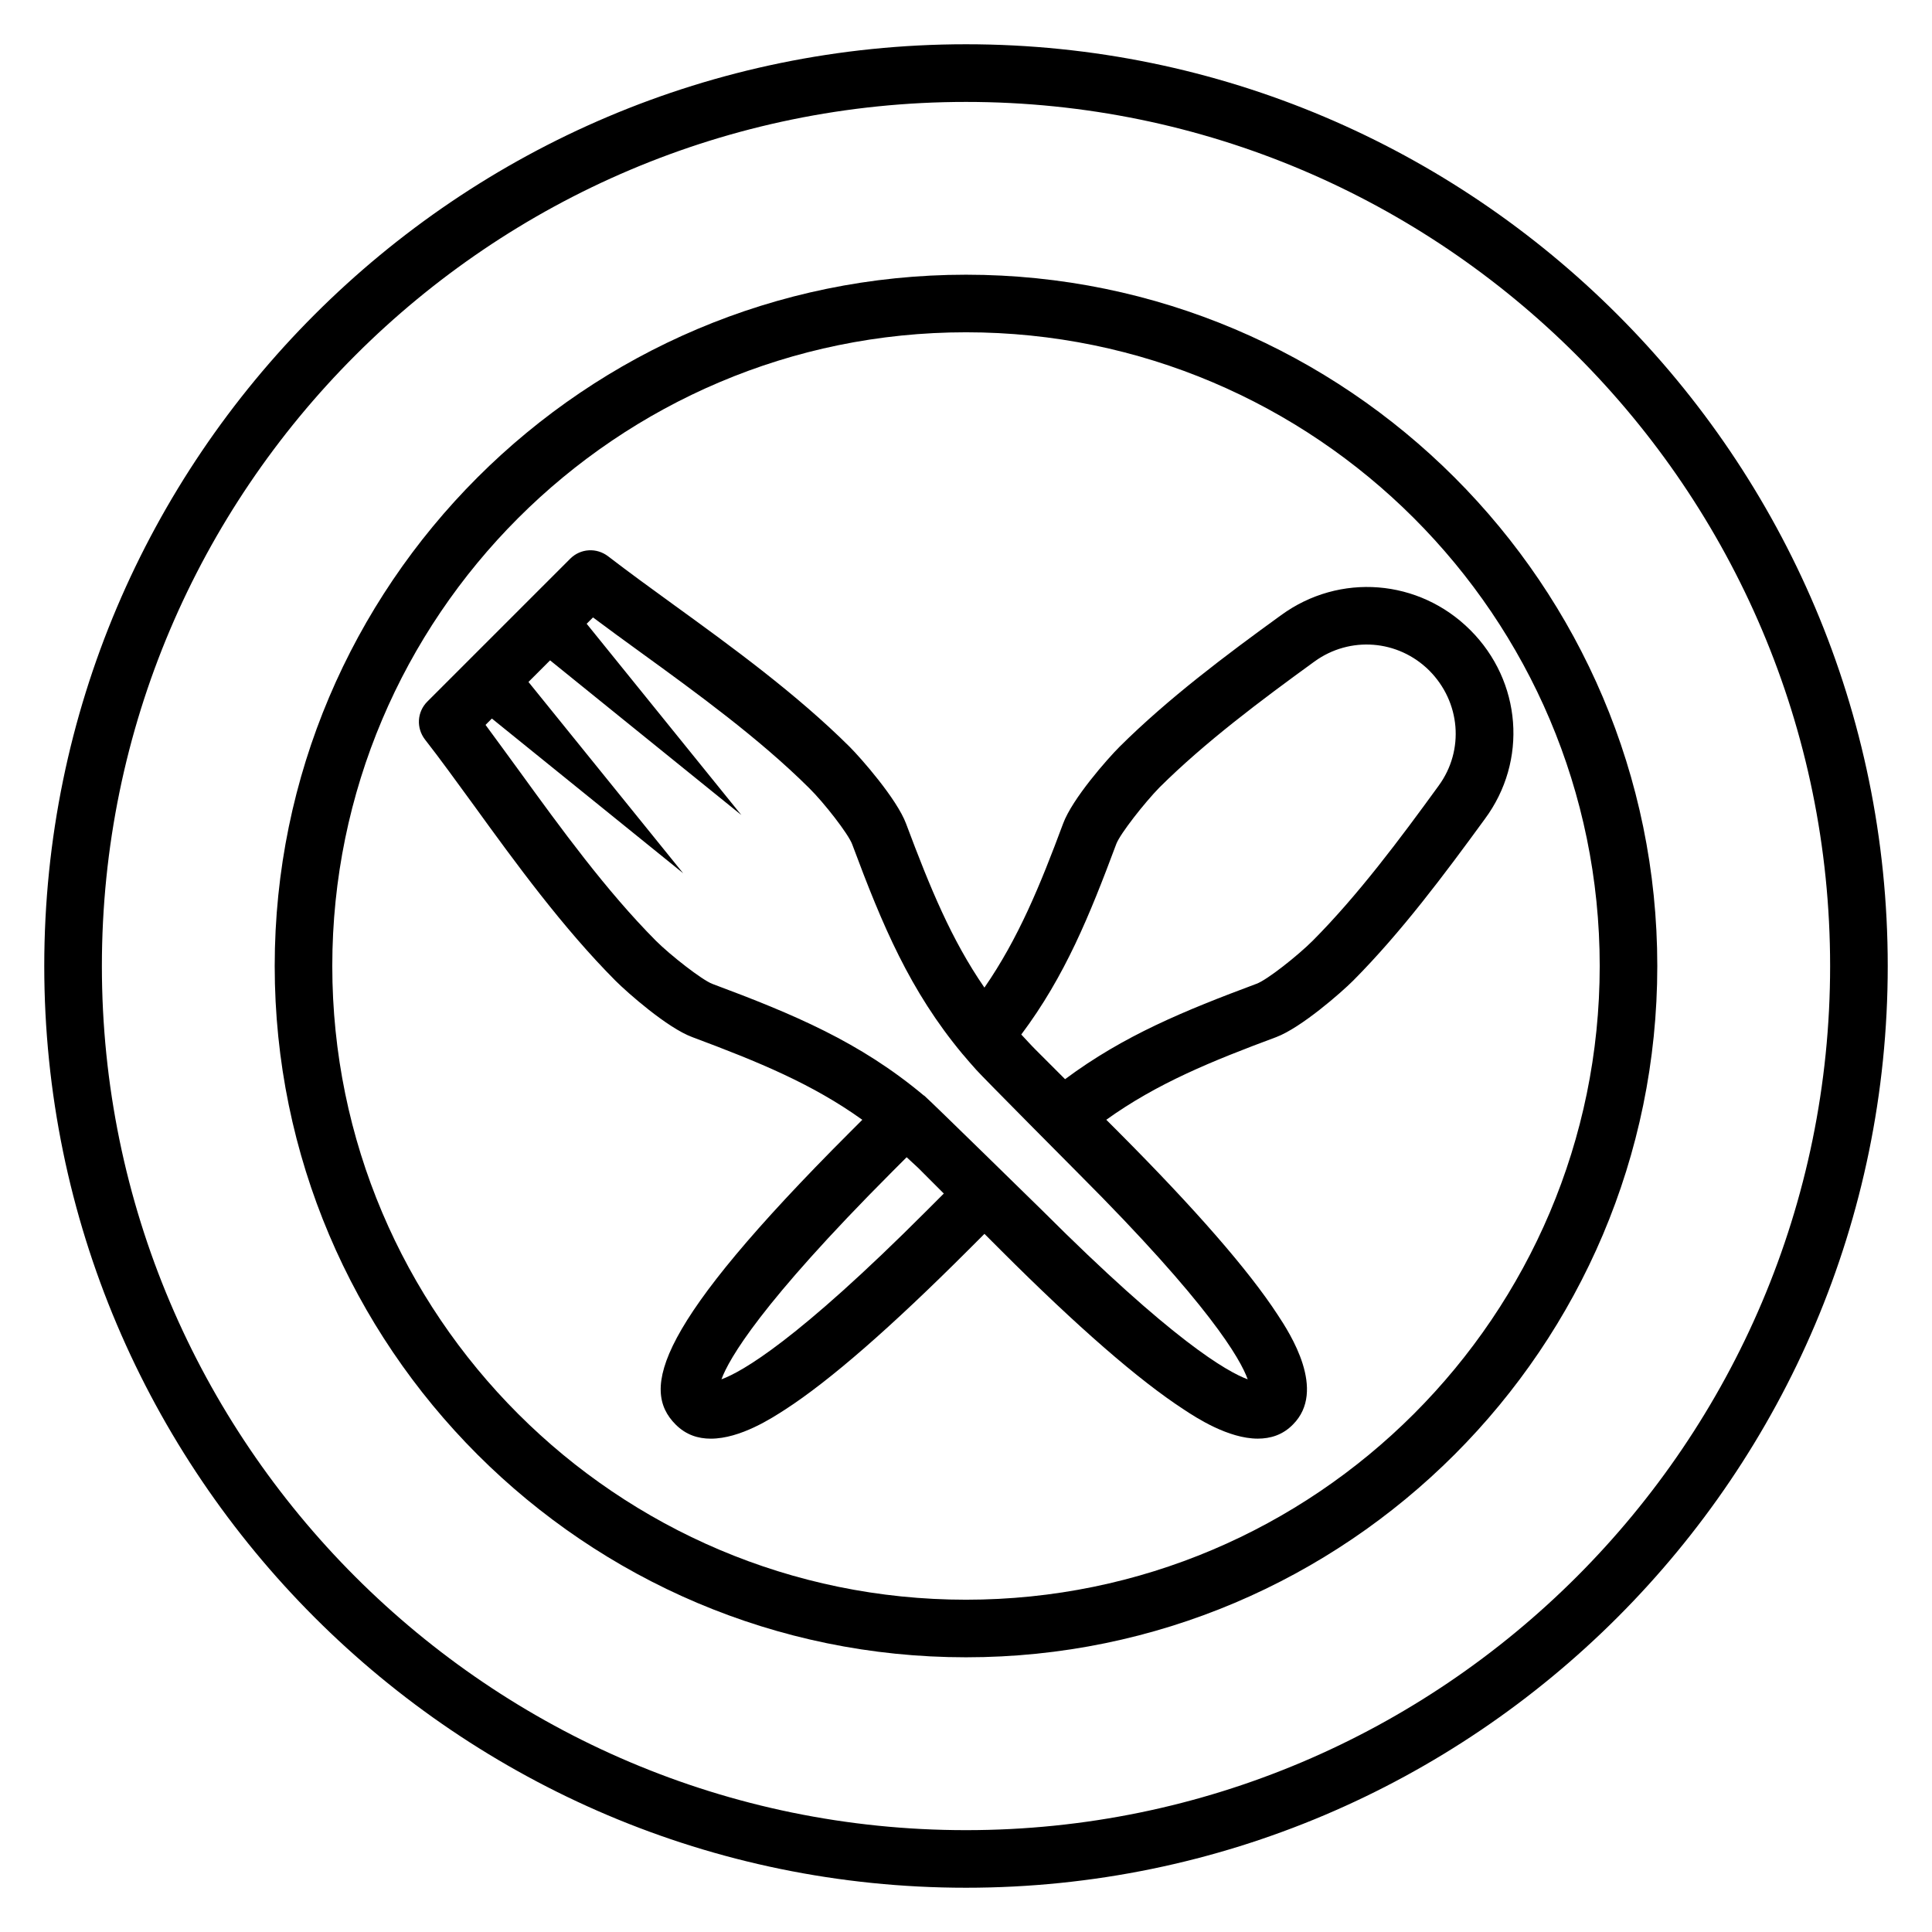 <?xml version="1.0" encoding="UTF-8"?>
<!-- Uploaded to: ICON Repo, www.svgrepo.com, Generator: ICON Repo Mixer Tools -->
<svg fill="#000000" width="800px" height="800px" version="1.1" viewBox="144 144 512 512" xmlns="http://www.w3.org/2000/svg">
 <g>
  <path d="m400 216.8c-100.99 0-183.2 82.211-183.2 183.2s82.211 183.2 183.2 183.2 183.2-82.211 183.2-183.2-82.215-183.2-183.2-183.2zm0 351.14c-92.594 0-167.94-75.344-167.94-167.94s75.344-167.94 167.94-167.94 167.94 75.344 167.94 167.94c-0.004 92.598-75.344 167.94-167.94 167.94z"/>
  <path d="m400 155.73c-134.66 0-244.27 109.62-244.27 244.27s109.62 244.27 244.27 244.27c134.66 0 244.27-109.62 244.27-244.27 0.004-134.66-109.61-244.27-244.27-244.27zm0 473.28c-126.26 0-229-102.75-229-229s102.75-229 229-229 229 102.75 229 229-102.75 229-229 229z"/>
  <path d="m533.66 310.99c-13.586-13.586-34.656-15.266-50.152-3.969-14.656 10.609-30 22.137-42.824 34.887-3.129 3.129-12.52 13.742-14.961 20.383-6.106 16.41-11.832 30.383-20.84 43.434-8.777-12.746-14.352-26.336-20.762-43.434-2.441-6.566-11.984-17.406-14.961-20.383-14.047-13.969-31.223-26.488-46.41-37.48-6.336-4.582-12.289-8.93-17.559-12.977-3.055-2.367-7.328-2.137-10.078 0.609l-37.863 37.863c-2.75 2.75-2.977 7.023-0.609 10.078 4.121 5.266 8.398 11.223 12.977 17.48 10.992 15.191 23.512 32.367 37.48 46.41 3.129 3.129 13.742 12.52 20.383 14.961 17.785 6.641 31.832 12.441 45.039 21.906l-3.359 3.359c-51.219 51.219-55.496 68.016-46.105 77.402 2.75 2.75 5.953 3.742 9.312 3.742 7.863 0 16.258-5.496 19.695-7.711 11.91-7.711 28.168-21.906 48.625-42.367l4.199-4.199 4.426 4.426c20.23 20.23 36.488 34.352 48.32 42.059 3.434 2.289 11.91 7.785 19.695 7.785 3.359 0 6.641-0.992 9.312-3.742 9.008-9.008-0.762-24.121-4.047-29.082-7.711-11.832-21.906-28.09-42.059-48.32-0.152-0.152-1.449-1.449-3.359-3.359 13.512-9.695 28.016-15.574 45.039-21.906 6.641-2.519 17.25-11.832 20.383-14.961 12.746-12.824 24.199-28.168 34.887-42.824 11.441-15.414 9.766-36.484-3.824-50.07zm-139.54 149.31-4.426 4.426c-34.504 34.578-49.082 42.824-54.504 44.809 1.984-5.418 10.383-20.074 45.266-55.039l3.816-3.816c0.992 0.918 1.984 1.832 3.055 2.824zm80.531 49.234c-5.418-1.984-19.922-10.23-54.504-44.809 0 0-30-29.391-31.066-30.23-0.078-0.078-0.078-0.078-0.152-0.152h-0.078c-16.945-14.199-34.426-21.527-56.105-29.617-2.75-1.07-11.07-7.559-14.961-11.449-13.129-13.207-25.266-29.922-35.953-44.656-3.207-4.352-6.258-8.625-9.16-12.52l1.68-1.68 50.688 40.992-40.992-50.688 5.727-5.727 50.688 40.992-40.992-50.688 1.68-1.68c3.969 2.977 8.168 6.031 12.594 9.238 14.734 10.688 31.449 22.824 44.656 35.953 3.894 3.816 10.457 12.215 11.449 14.961 8.016 21.527 15.266 38.777 29.234 55.57l0.078 0.078c1.145 1.375 2.289 2.672 3.512 4.047 1.449 1.68 26.945 27.328 27.25 27.633 34.504 34.508 42.824 49.086 44.73 54.43zm50.613-157.32c-10.305 14.199-21.375 29.008-33.359 41.066-3.894 3.894-12.137 10.457-14.961 11.449-19.008 7.098-35.113 13.664-50.688 25.266-2.824-2.824-5.344-5.344-6.719-6.719l-1.07-1.07c-1.375-1.375-2.519-2.672-3.816-4.047 11.602-15.496 18.09-31.527 25.191-50.535 1.07-2.75 7.559-10.992 11.449-14.961 12.062-11.984 26.871-23.055 41.066-33.359 9.391-6.793 22.137-5.801 30.383 2.367 8.324 8.328 9.391 21.152 2.523 30.543z"/>
 </g>
</svg>